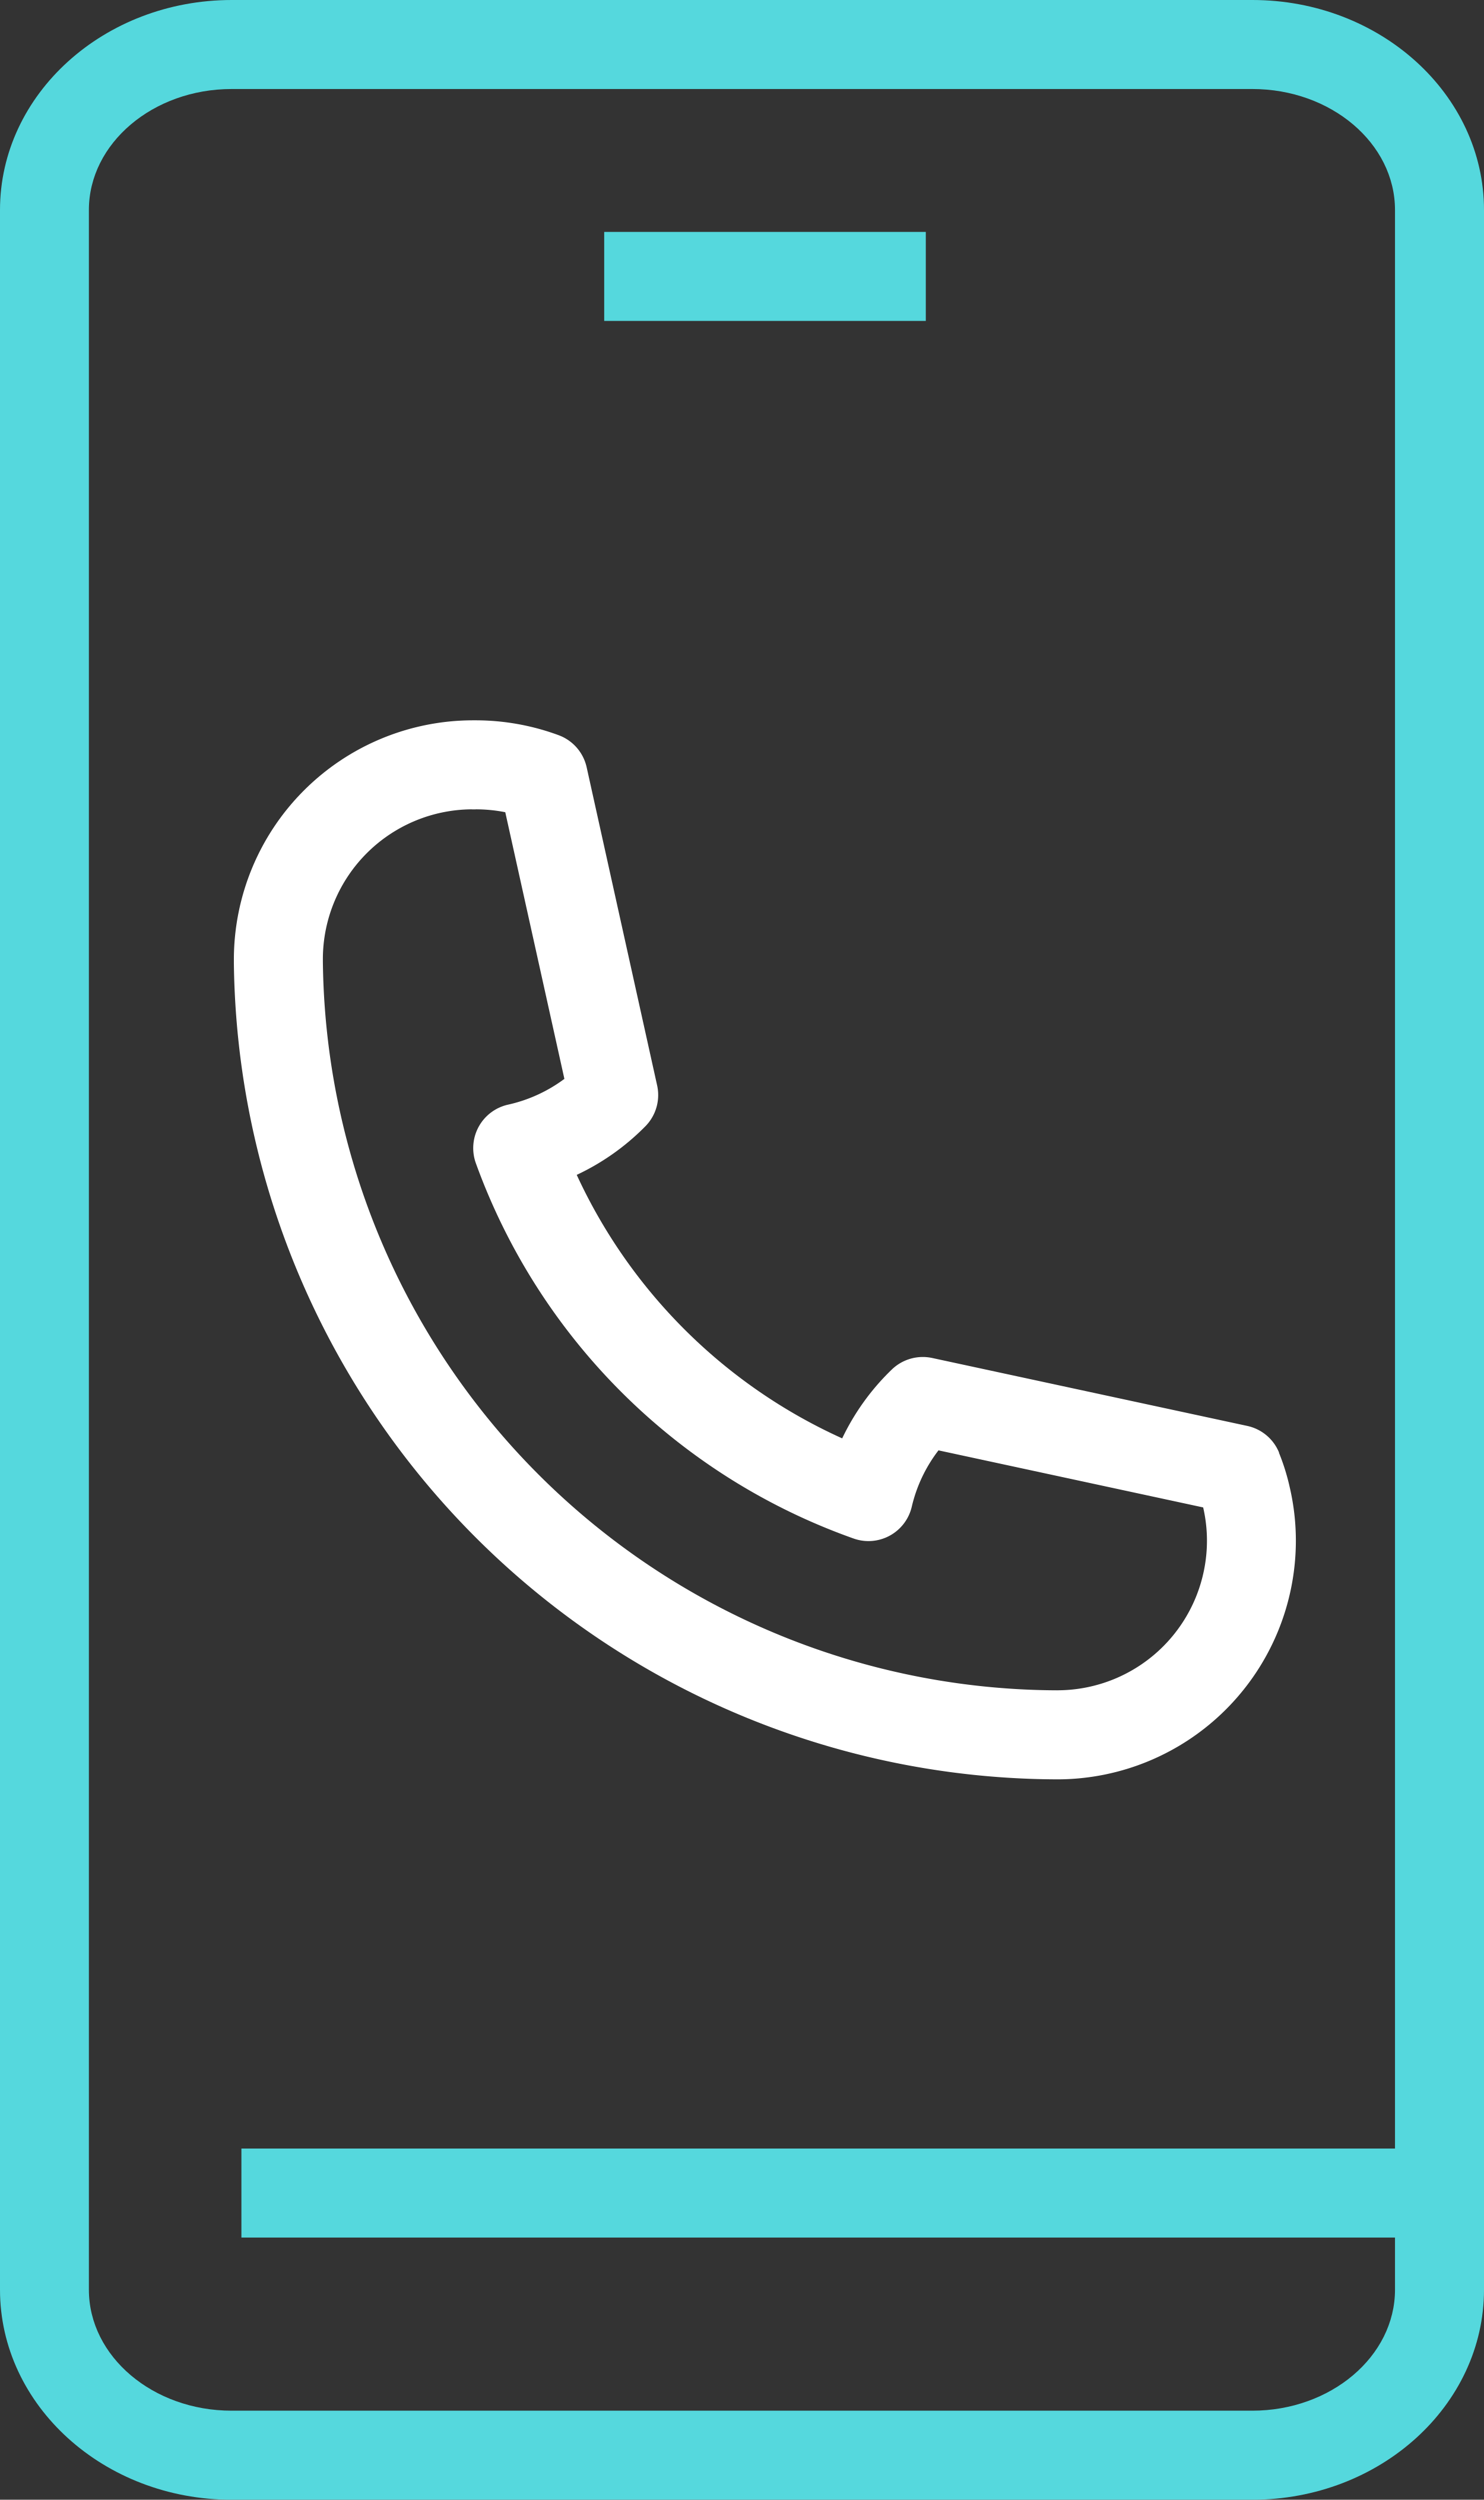 <svg xmlns="http://www.w3.org/2000/svg" xmlns:xlink="http://www.w3.org/1999/xlink" width="51.257" height="86.328" viewBox="0 0 51.257 86.328"><rect x="0" y="0" width="51.257" height="86.328" fill="#333333" stroke="none"/><defs><clipPath id="a"><rect width="51.257" height="86.328" fill="#55d8dd"/></clipPath></defs><g clip-path="url(#a)"><path d="M78.165,154.78a1.536,1.536,0,0,0-1.1-.924l-10.887-2.347a1.542,1.542,0,0,0-1.391.4,8.207,8.207,0,0,0-1.713,2.377,18.476,18.476,0,0,1-9.169-9.1,8.22,8.22,0,0,0,2.372-1.679,1.536,1.536,0,0,0,.405-1.411L54.248,131.11a1.536,1.536,0,0,0-.97-1.109,8.213,8.213,0,0,0-1.162-.335,8.3,8.3,0,0,0-1.7-.178H50.3a8.266,8.266,0,0,0-8.237,8.237c0,.052,0,.1,0,.153a28.524,28.524,0,0,0,28.444,28.184,8.246,8.246,0,0,0,8.237-8.237,8.155,8.155,0,0,0-.214-1.859,7.486,7.486,0,0,0-.371-1.186m-7.652,8.207a25.44,25.44,0,0,1-25.37-25.165c0-.027,0-.1,0-.126a5.176,5.176,0,0,1,5.124-5.134,1.338,1.338,0,0,0,.176,0,5.245,5.245,0,0,1,1,.1l2.042,9.209a5.113,5.113,0,0,1-1.945.89,1.538,1.538,0,0,0-1.115,2.017,21.514,21.514,0,0,0,13.058,12.97,1.536,1.536,0,0,0,2-1.1A5.091,5.091,0,0,1,66.4,154.7l9.142,1.971a5.111,5.111,0,0,1,.131,1.152,5.169,5.169,0,0,1-5.163,5.163" transform="translate(-33.985 -104.612)" fill="#fff"/><path d="M43.253,0H8.006C3.592,0,0,3.253,0,7.253V79.075c0,4,3.591,7.253,8,7.253H43.251c4.414,0,8.006-3.254,8.006-7.253V7.253c0-4-3.591-7.253-8-7.253m4.93,74.2H8.338v3.074H48.183v1.8c0,2.3-2.212,4.179-4.932,4.179H8c-2.719,0-4.93-1.875-4.93-4.179V7.253c0-2.3,2.212-4.179,4.932-4.179H43.253c2.719,0,4.93,1.874,4.93,4.179V74.2Z" fill="#55d8dd"/><rect width="11.108" height="3.074" transform="translate(20.869 8.009)" fill="#55d8dd"/></g></svg>